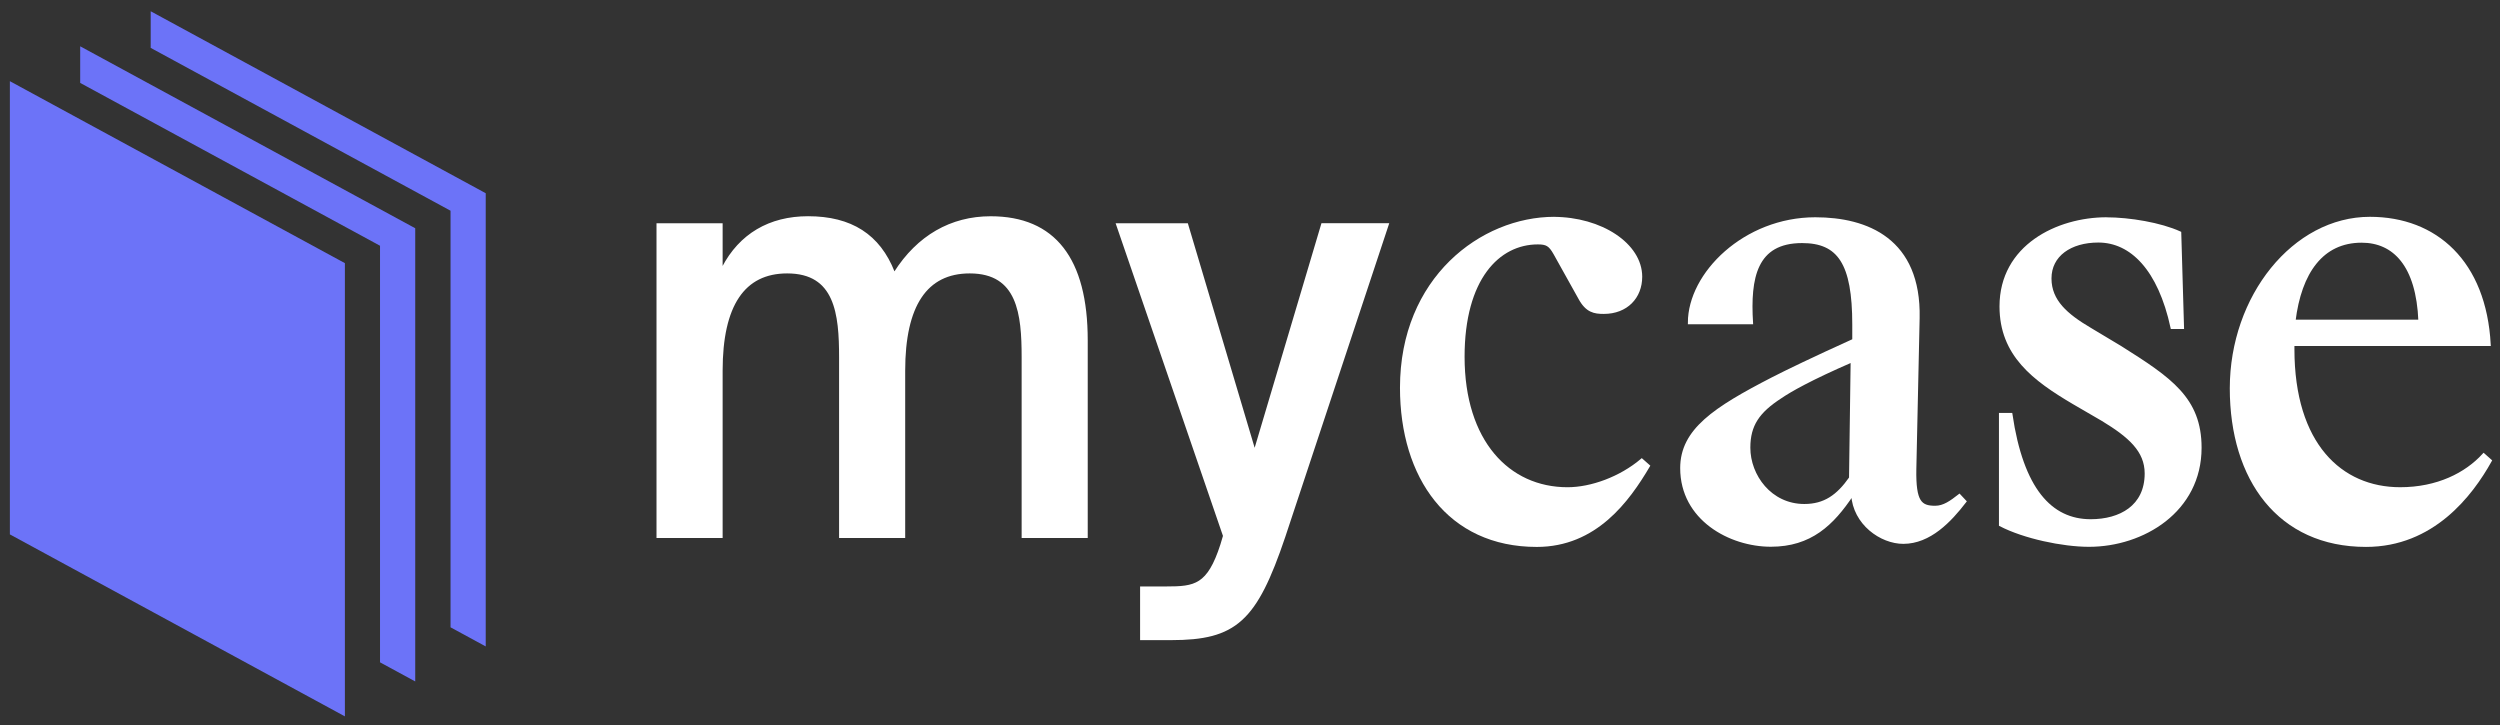 <svg width="131" height="38" viewBox="0 0 131 38" fill="none" xmlns="http://www.w3.org/2000/svg">
<rect x="0" y="0" width="131" height="38" fill="#333333" stroke="none"/>
<path d="M7.896 0.59V2.509L23.608 11.042V32.871L25.452 33.873V10.125L7.896 0.59Z" fill="#6C73F8"/>
<path d="M4.202 2.426V4.345L19.913 12.877V34.706L21.758 35.708V11.96L4.202 2.426Z" fill="#6C73F8"/>
<path d="M18.072 37.538L0.517 28.002V4.254L18.072 13.789V37.538Z" fill="#6C73F8"/>
<path d="M50.814 14.247C53.397 14.247 53.614 16.457 53.614 18.719V28.11H56.917V17.833C56.917 13.572 55.232 11.412 51.909 11.412C49.843 11.412 48.117 12.408 46.918 14.29L46.853 14.389L46.807 14.276C46.05 12.346 44.589 11.41 42.341 11.41C40.332 11.41 38.796 12.318 37.901 14.037L37.786 14.264V11.779H34.481V28.11H37.786V19.425C37.786 15.989 38.951 14.247 41.249 14.247C43.832 14.247 44.048 16.457 44.048 18.719V28.11H47.352V19.425C47.352 15.989 48.517 14.247 50.814 14.247Z" fill="white" stroke="white" stroke-width="0.16" stroke-miterlimit="10"/>
<path d="M67.269 28.121L72.686 11.777H69.304L65.744 23.745L62.183 11.78H58.571L64.167 28.08L64.028 28.546C63.329 30.718 62.625 30.81 61.105 30.81H59.821V33.463H61.364C64.733 33.463 65.784 32.515 67.269 28.121Z" fill="white" stroke="white" stroke-width="0.16" stroke-miterlimit="10"/>
<path d="M81.39 11.443C83.897 11.443 85.972 12.819 85.972 14.502C85.972 15.573 85.223 16.369 84.041 16.369C83.551 16.369 83.148 16.308 82.773 15.604L81.476 13.278C81.217 12.819 81.044 12.727 80.583 12.727C78.509 12.727 76.664 14.595 76.664 18.696C76.664 23.133 79.027 25.611 82.139 25.611C83.378 25.611 84.906 25.06 86.029 24.112L86.375 24.418C85.309 26.222 83.608 28.579 80.525 28.579C75.914 28.579 73.439 24.999 73.439 20.316C73.439 14.594 77.644 11.441 81.447 11.441L81.39 11.443Z" fill="white" stroke="white" stroke-width="0.16" stroke-miterlimit="10"/>
<path d="M97.054 25.908C96.016 27.468 94.864 28.569 92.791 28.569C90.657 28.569 88.122 27.193 88.122 24.53C88.122 22.541 89.85 21.409 92.874 19.849C93.652 19.451 94.977 18.809 97.139 17.829V17.003C97.139 13.789 96.36 12.657 94.429 12.657C91.98 12.657 91.634 14.554 91.779 16.912H88.524C88.524 14.339 91.433 11.465 95.121 11.465C97.829 11.465 100.596 12.566 100.509 16.667L100.336 24.592C100.308 26.307 100.624 26.582 101.403 26.582C101.862 26.582 102.238 26.307 102.671 25.97L102.958 26.276C102.181 27.286 101.114 28.418 99.732 28.418C98.579 28.418 97.169 27.439 97.08 25.909L97.054 25.908ZM97.054 18.9C94.865 19.849 93.798 20.461 93.308 20.796C92.126 21.561 91.638 22.265 91.638 23.46C91.638 24.928 92.761 26.489 94.547 26.489C95.613 26.489 96.305 25.998 96.969 25.05L97.054 18.9Z" fill="white" stroke="white" stroke-width="0.16" stroke-miterlimit="10"/>
<path d="M110.357 11.467C111.596 11.467 113.21 11.742 114.218 12.201L114.363 17.158H113.815C113.152 14.099 111.682 12.629 109.954 12.629C108.485 12.629 107.418 13.365 107.418 14.589C107.418 15.781 108.282 16.518 109.522 17.25L111.105 18.199C113.728 19.852 115.283 20.892 115.283 23.462C115.283 26.767 112.287 28.573 109.464 28.573C108.081 28.573 106.063 28.144 104.825 27.502V21.717H105.373C105.949 25.633 107.446 27.287 109.551 27.287C111.105 27.287 112.461 26.552 112.461 24.808C112.461 23.614 111.595 22.849 110.184 21.992L108.657 21.104C106.583 19.88 104.854 18.595 104.854 16.056C104.854 12.903 107.821 11.465 110.385 11.465L110.357 11.467Z" fill="white" stroke="white" stroke-width="0.16" stroke-miterlimit="10"/>
<path d="M116.921 20.348C116.921 15.543 120.205 11.441 124.182 11.441C127.639 11.441 130.203 13.736 130.434 18.052H120.148V18.296C120.148 23.284 122.654 25.61 125.767 25.61C127.726 25.61 129.224 24.845 130.146 23.835L130.49 24.141C129.483 25.946 127.466 28.578 123.979 28.578C119.428 28.579 116.921 25.122 116.921 20.348ZM120.205 16.829H126.803C126.689 13.891 125.45 12.637 123.749 12.637C121.675 12.637 120.52 14.258 120.205 16.829Z" fill="white" stroke="white" stroke-width="0.16" stroke-miterlimit="10"/>
</svg>
